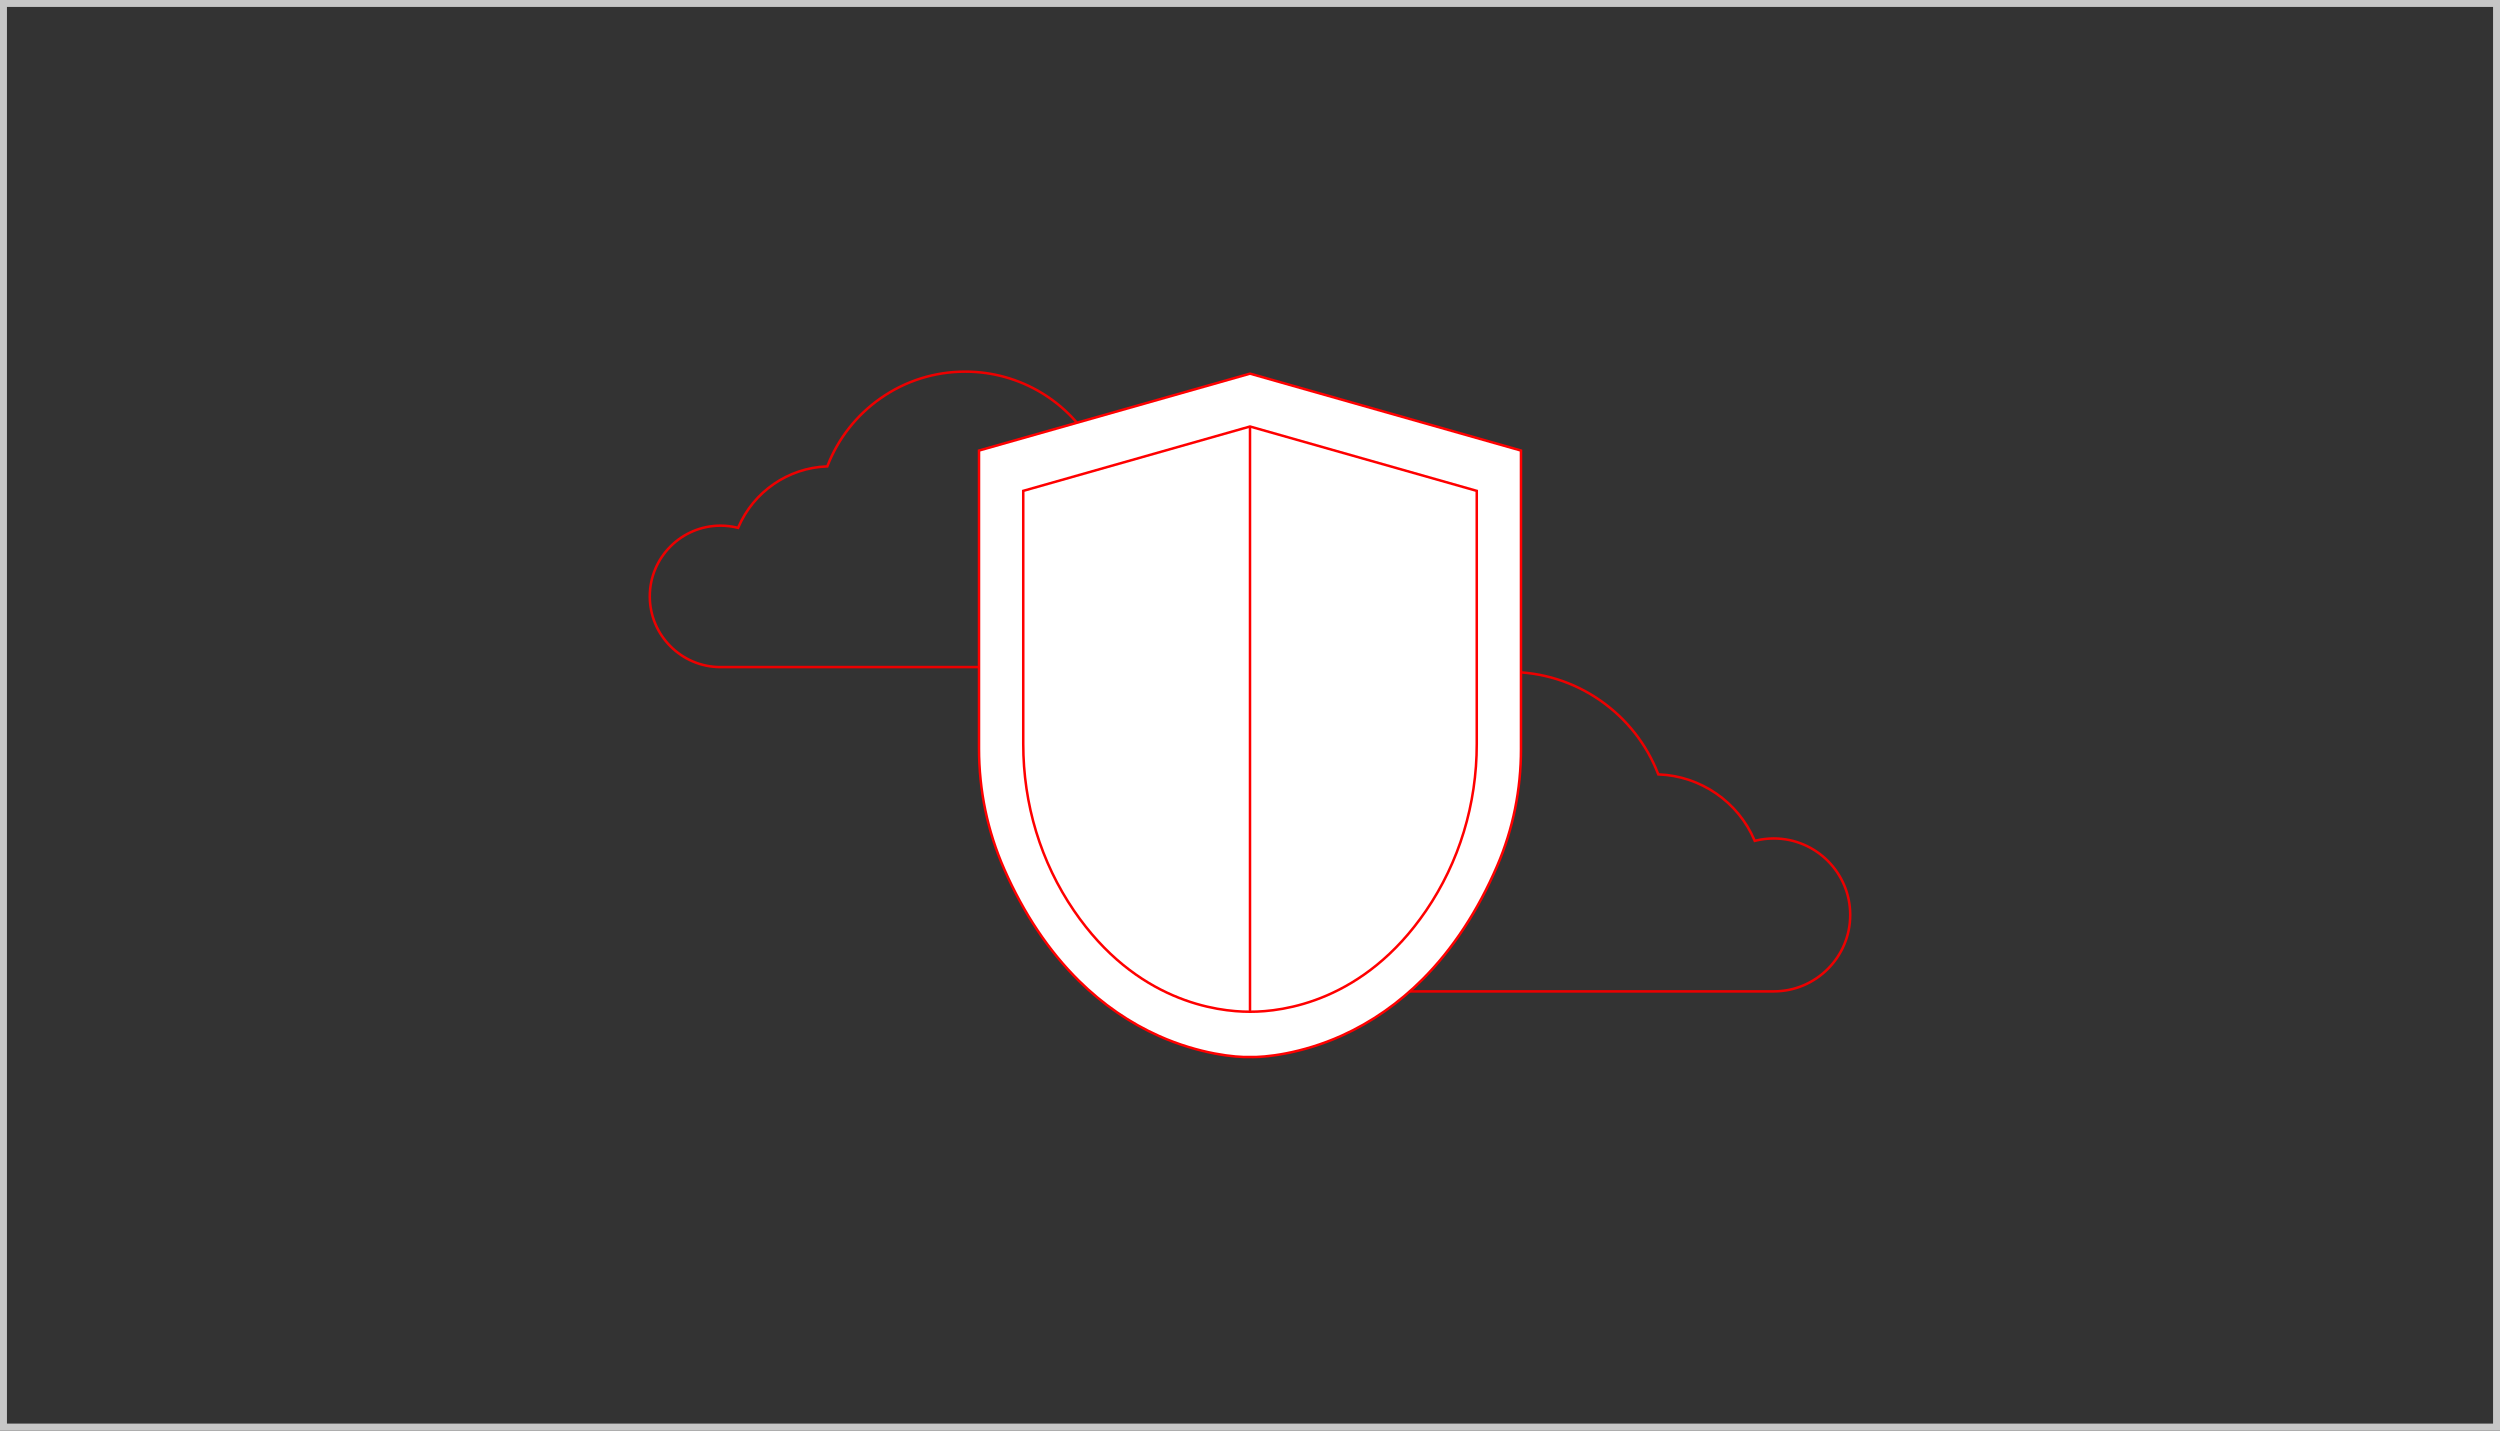 <?xml version="1.0" encoding="utf-8"?>
<!-- Generator: Adobe Illustrator 28.0.0, SVG Export Plug-In . SVG Version: 6.00 Build 0)  -->
<svg version="1.1" id="c" xmlns="http://www.w3.org/2000/svg" xmlns:xlink="http://www.w3.org/1999/xlink" x="0px" y="0px"
	 viewBox="0 0 360 206" style="enable-background:new 0 0 360 206;" xml:space="preserve">
<rect x="0" y="0" width="360" height="206" fill="#333333" stroke="none"/>
<style type="text/css">
	.st0{fill:#ED0000;}
	.st1{fill:#FFFFFF;}
	.st2{fill:#FF0000;}
	.st3{fill:#C7C7C7;}
</style>
<path class="st0" d="M255.422,142.94h-63.493c-9.623,0-17.451-7.829-17.451-17.451s7.829-17.451,17.451-17.451
	c1.697,0,3.375,0.244,4.991,0.726c4.059-7.519,11.864-12.183,20.406-12.183c4.779,0,9.367,1.443,13.268,4.174
	c3.78,2.646,6.657,6.303,8.327,10.583c6.05,0.248,11.468,3.973,13.868,9.533
	c0.858-0.207,1.743-0.312,2.632-0.312c6.171,0,11.191,5.02,11.191,11.191c0,6.17-5.02,11.191-11.191,11.191
	L255.422,142.94z M191.929,108.4c-9.423,0-17.088,7.666-17.088,17.088s7.666,17.088,17.088,17.088h63.493
	c5.971,0,10.828-4.857,10.828-10.828s-4.857-10.828-10.828-10.828c-0.911,0-1.818,0.114-2.693,0.338l-0.152,0.039
	l-0.061-0.144c-2.329-5.546-7.717-9.258-13.726-9.459l-0.12-0.004l-0.043-0.112
	c-1.637-4.261-4.487-7.901-8.24-10.528c-3.84-2.688-8.356-4.108-13.06-4.108c-8.457,0-16.18,4.645-20.156,12.122
	l-0.07,0.132l-0.143-0.044c-1.625-0.5-3.317-0.753-5.028-0.753L191.929,108.4z"/>
<path class="st1" d="M179.992,152.027c2.024,0.083,7.352-0.447,13.151-3.064
	c4.255-1.92,8.159-4.645,11.603-8.099c4.308-4.32,7.907-9.799,10.697-16.287
	c2.254-5.24,3.396-10.872,3.396-16.738v-42.824l-38.84-11.023l-38.84,11.023v42.756
	c0,6.04,1.22,11.872,3.626,17.334c2.803,6.364,6.398,11.739,10.685,15.976
	c3.428,3.388,7.305,6.061,11.522,7.943c5.747,2.566,11.015,3.085,12.999,3.003L179.992,152.027z"/>
<path class="st0" d="M162.482,96.244h-58.73c-5.715,0-10.365-4.65-10.365-10.365s4.649-10.365,10.365-10.365
	c0.82,0,1.636,0.096,2.427,0.286c2.223-5.139,7.231-8.583,12.826-8.815c1.546-3.958,4.208-7.34,7.704-9.787
	c3.611-2.527,7.857-3.863,12.281-3.863c7.902,0,15.123,4.313,18.882,11.267c1.493-0.444,3.043-0.668,4.61-0.668
	c8.908,0,16.156,7.247,16.156,16.156s-7.247,16.156-16.156,16.156L162.482,96.244z M103.752,75.876
	c-5.515,0-10.002,4.487-10.002,10.002s4.487,10.002,10.002,10.002h58.73c8.708,0,15.793-7.085,15.793-15.793
	s-7.085-15.793-15.793-15.793c-1.581,0-3.144,0.234-4.646,0.696l-0.143,0.044l-0.07-0.132
	c-3.675-6.912-10.815-11.206-18.632-11.206c-4.348,0-8.523,1.313-12.073,3.798
	c-3.469,2.428-6.103,5.793-7.617,9.732l-0.043,0.112l-0.12,0.004c-5.553,0.185-10.532,3.616-12.684,8.741
	l-0.061,0.144l-0.152-0.039c-0.809-0.207-1.646-0.312-2.488-0.312L103.752,75.876z"/>
<path class="st1" d="M180,53.803l-39.022,11.075v42.893c0,5.991,1.226,11.924,3.641,17.407
	C156.958,153.191,180,152.208,180,152.208s23.331,0.995,35.611-27.559c2.281-5.305,3.411-11.035,3.411-16.81V64.878
	l-39.022-11.075L180,53.803z"/>
<path class="st2" d="M180.429,152.398c-0.159,0-0.305-0.003-0.437-0.009c-1.992,0.087-7.322-0.437-13.129-3.026
	c-4.26-1.899-8.175-4.596-11.637-8.015c-4.324-4.271-7.948-9.687-10.772-16.097
	c-2.426-5.509-3.657-11.39-3.657-17.48v-43.03l0.132-0.037L180,53.615l0.05,0.014l39.154,11.112v43.098
	c0,5.916-1.153,11.596-3.426,16.882c-2.81,6.534-6.438,12.055-10.783,16.409
	c-3.478,3.486-7.421,6.235-11.719,8.172c-5.479,2.469-10.549,3.096-12.846,3.096H180.429z M179.992,152.027
	c2.024,0.083,7.352-0.447,13.151-3.064c4.255-1.92,8.159-4.645,11.603-8.099
	c4.308-4.32,7.907-9.799,10.697-16.287c2.254-5.24,3.396-10.872,3.396-16.738V65.016l-38.84-11.023
	l-38.84,11.023v42.756c0,6.04,1.22,11.872,3.626,17.334c2.803,6.364,6.398,11.739,10.685,15.976
	c3.428,3.388,7.305,6.061,11.522,7.943c5.747,2.566,11.015,3.085,12.999,3.003H179.992z"/>
<path class="st1" d="M180,145.688c-1.87,0-15.32,0.149-25.355-14.562c-4.816-7.061-7.297-15.455-7.297-24.003
	v-36.44L180,61.417l32.652,9.267v36.44c0,8.547-2.48,16.941-7.296,24.002
	c-10.034,14.711-23.484,14.563-25.356,14.563l0,0V145.688z"/>
<path class="st2" d="M179.928,145.87c-4.657,0-16.423-1.431-25.434-14.641
	c-4.794-7.028-7.328-15.364-7.328-24.105V70.547l0.132-0.037l32.702-9.281l0.05,0.014l32.784,9.305v36.577
	c0,8.741-2.534,17.076-7.328,24.104c-9.01,13.209-20.776,14.642-25.434,14.642h-0.143L179.928,145.87z
	 M147.529,70.821v36.303c0,8.668,2.512,16.933,7.265,23.9c8.913,13.066,20.534,14.483,25.134,14.483h0.143
	c4.6,0,16.221-1.416,25.135-14.483c4.753-6.968,7.265-15.232,7.265-23.9V70.821l-32.471-9.216l-32.471,9.216
	L147.529,70.821z"/>
<rect x="179.819" y="61.416" class="st2" width="0.363" height="84.272"/>
<g>
	<path class="st3" d="M359,1v204H1V1H359 M360,0H0v206h360V0L360,0z"/>
</g>
</svg>
